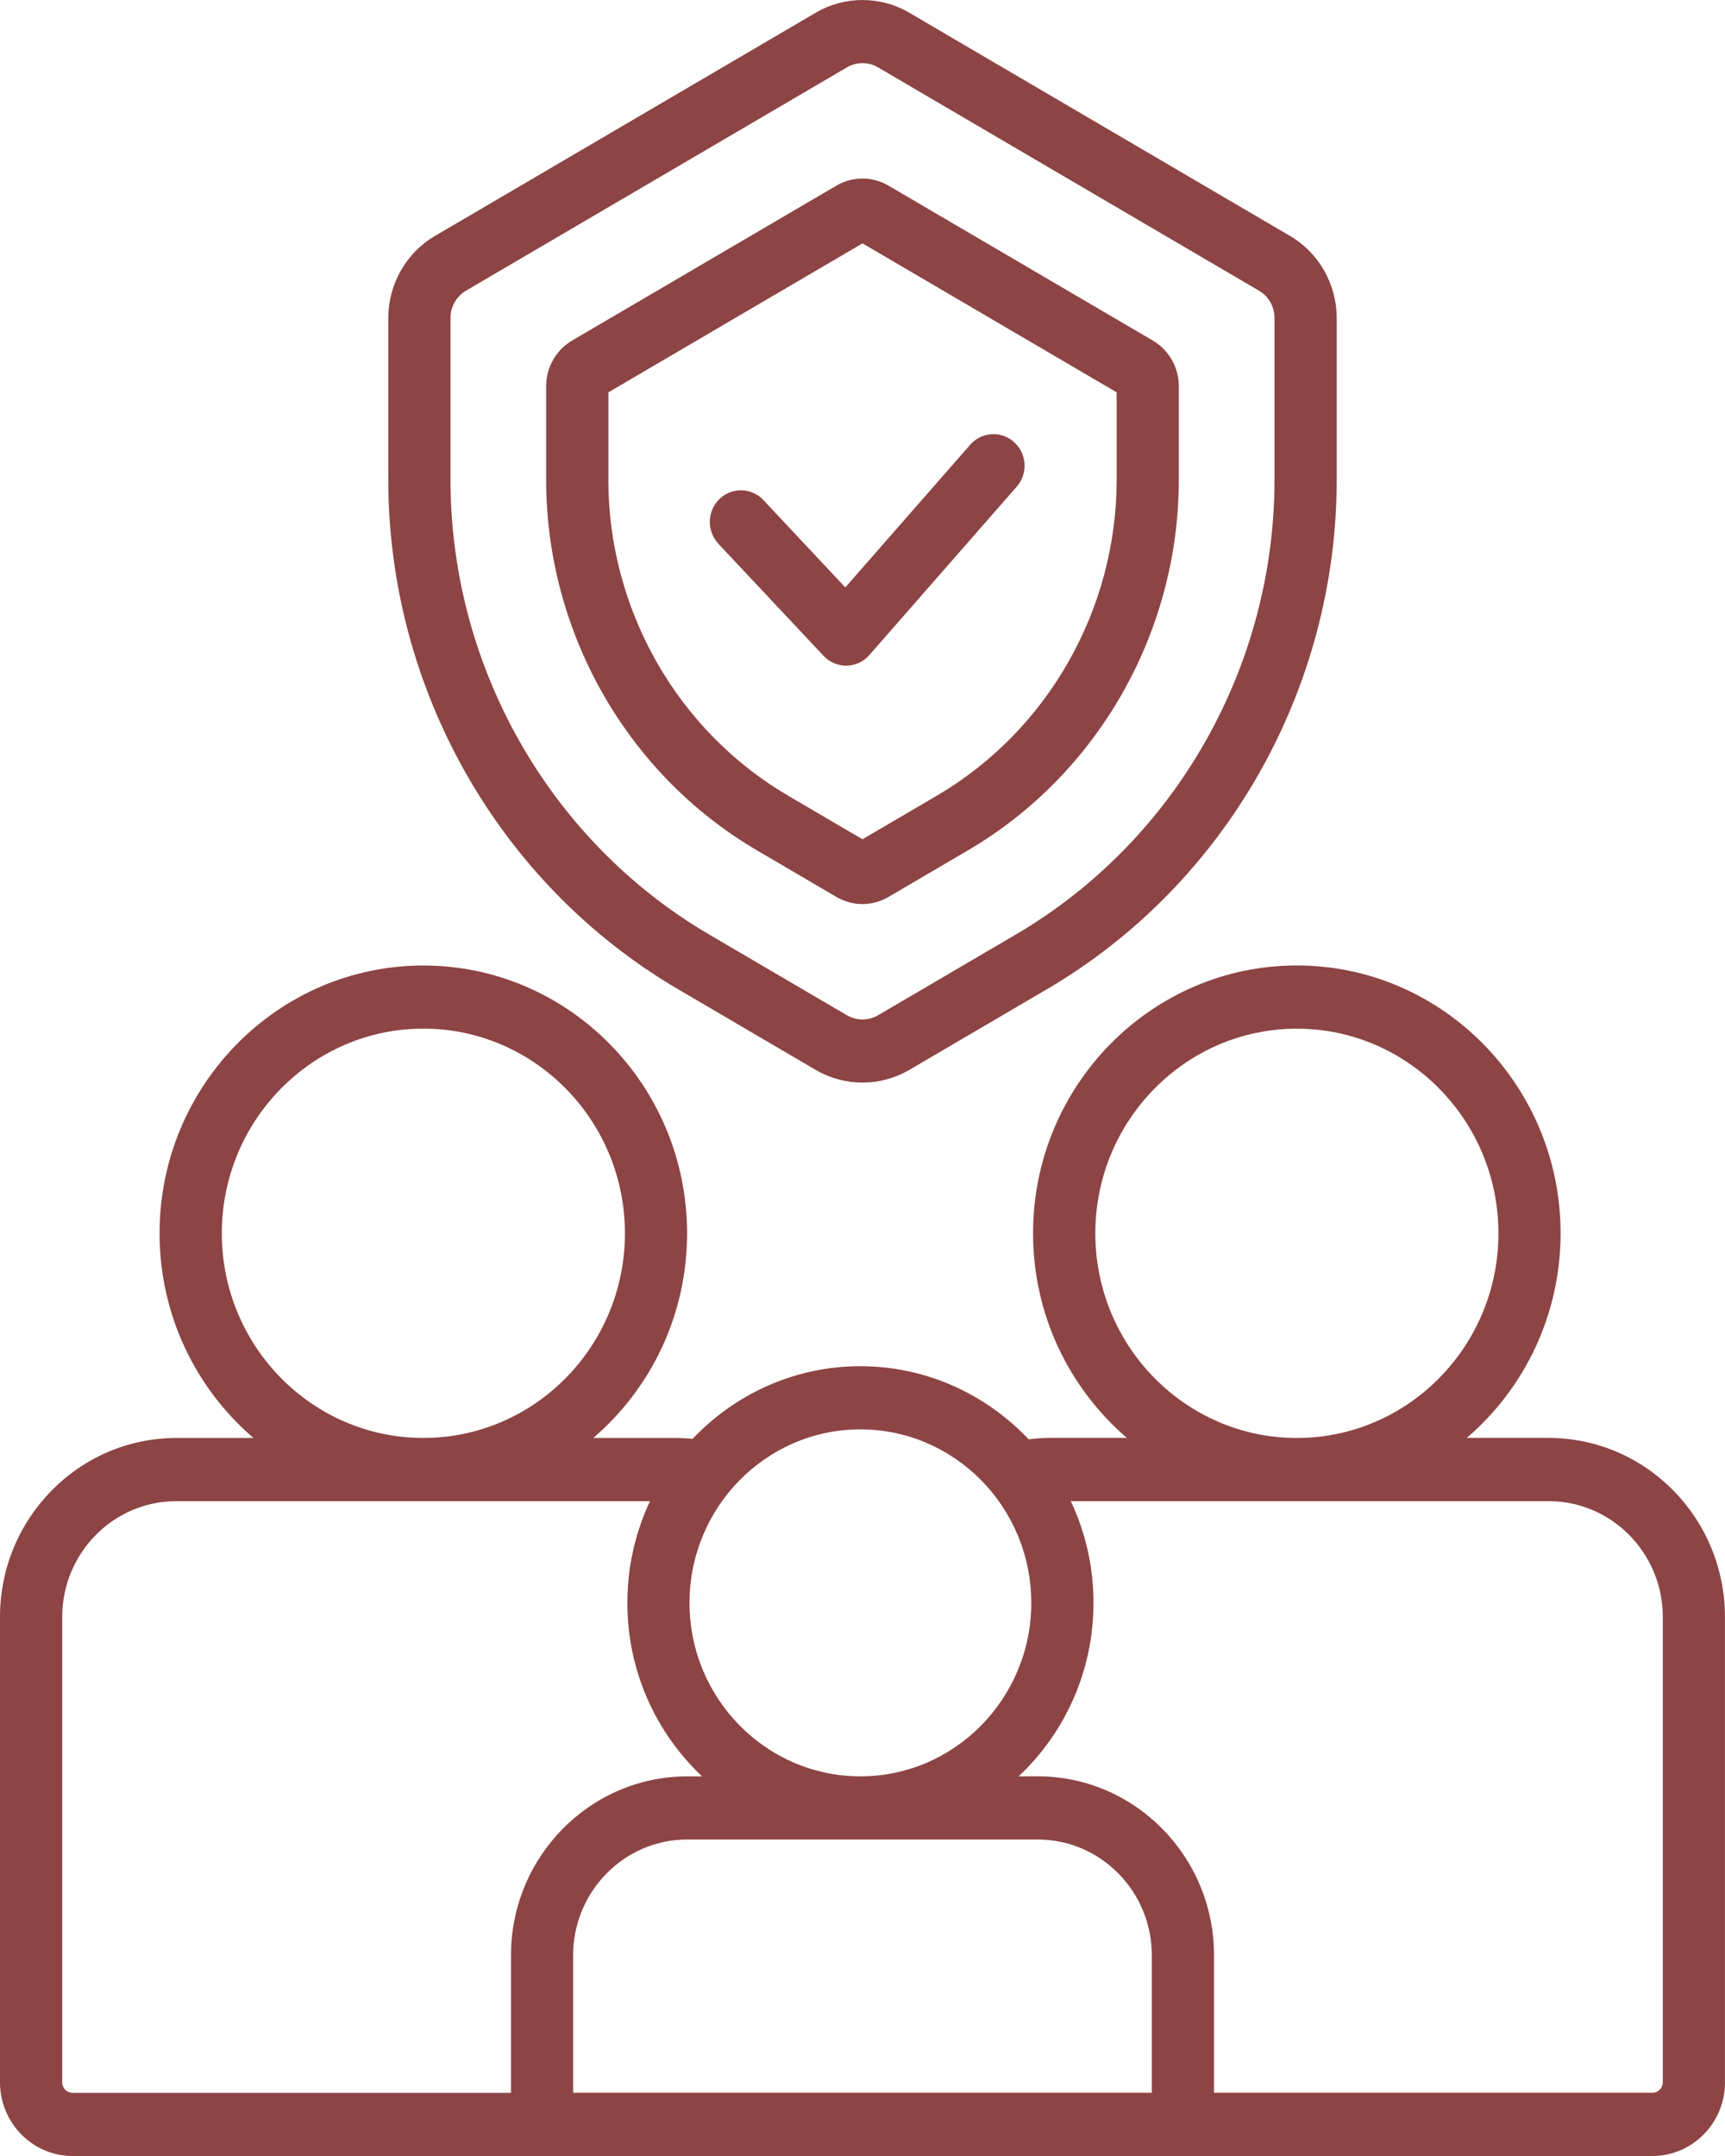 <svg width="32" height="40" viewBox="0 0 32 40" fill="none" xmlns="http://www.w3.org/2000/svg">
<path d="M13.326 10.086C13.107 9.851 13.116 9.48 13.347 9.258C13.577 9.035 13.943 9.044 14.162 9.278L15.681 10.898L17.998 8.251C18.209 8.009 18.574 7.988 18.813 8.203C19.051 8.418 19.073 8.788 18.86 9.03L16.127 12.153C16.02 12.276 15.867 12.347 15.705 12.35C15.702 12.35 15.698 12.35 15.695 12.35C15.538 12.35 15.387 12.284 15.278 12.168L13.325 10.087L13.326 10.086ZM32 38.633C32 39.387 31.396 40 30.654 40H1.346C0.604 40 0 39.387 0 38.633V29.999C0 28.169 1.466 26.679 3.27 26.679H4.702C3.638 25.766 2.96 24.403 2.96 22.882C2.96 20.142 5.155 17.913 7.853 17.913C10.552 17.913 12.746 20.142 12.746 22.882C12.746 24.404 12.069 25.767 11.005 26.679H12.526C12.633 26.679 12.741 26.684 12.848 26.695C13.635 25.865 14.739 25.347 15.961 25.347C17.183 25.347 18.294 25.869 19.082 26.703C19.212 26.687 19.343 26.678 19.474 26.678H20.906C19.842 25.766 19.164 24.402 19.164 22.881C19.164 20.141 21.359 17.912 24.057 17.912C26.755 17.912 28.95 20.141 28.95 22.881C28.95 24.403 28.273 25.766 27.209 26.678H28.73C30.532 26.678 31.999 28.168 31.999 29.998V38.632L32 38.633ZM24.054 26.679H24.06C26.121 26.677 27.797 24.974 27.797 22.882C27.797 20.79 26.12 19.085 24.058 19.085C21.996 19.085 20.319 20.788 20.319 22.882C20.319 24.976 21.995 26.677 24.056 26.679H24.054ZM12.791 29.738C12.791 31.512 14.213 32.956 15.961 32.956C17.709 32.956 19.131 31.512 19.131 29.738C19.131 27.962 17.709 26.519 15.961 26.519C14.213 26.519 12.791 27.962 12.791 29.738ZM21.367 36.276C21.367 35.092 20.418 34.128 19.251 34.128H12.748C11.582 34.128 10.632 35.092 10.632 36.276V38.827H21.367V36.276ZM7.849 26.678H7.858C9.918 26.676 11.593 24.973 11.593 22.881C11.593 20.789 9.916 19.084 7.854 19.084C5.792 19.084 4.115 20.787 4.115 22.881C4.115 24.975 5.79 26.676 7.85 26.678H7.849ZM1.346 38.828H9.479V36.277C9.479 34.447 10.946 32.957 12.749 32.957H13.025C12.172 32.155 11.638 31.009 11.638 29.738C11.638 29.063 11.789 28.423 12.058 27.851H7.858C7.858 27.851 7.855 27.851 7.853 27.851C7.852 27.851 7.85 27.851 7.849 27.851H3.27C2.103 27.851 1.154 28.815 1.154 29.999V38.633C1.154 38.741 1.24 38.828 1.346 38.828ZM30.846 38.633V29.999C30.846 28.815 29.897 27.851 28.73 27.851H24.06C24.06 27.851 24.058 27.851 24.057 27.851C24.056 27.851 24.055 27.851 24.054 27.851H19.864C20.134 28.423 20.285 29.062 20.285 29.738C20.285 31.009 19.75 32.154 18.897 32.956H19.251C21.054 32.956 22.521 34.446 22.521 36.276V38.827H30.654C30.76 38.827 30.846 38.74 30.846 38.632V38.633ZM7.203 8.898V5.9C7.203 5.274 7.534 4.69 8.068 4.378L15.134 0.235C15.668 -0.078 16.332 -0.078 16.866 0.235L23.932 4.378C24.466 4.691 24.797 5.274 24.797 5.9V8.898C24.797 12.786 22.738 16.408 19.423 18.352L16.866 19.851C16.599 20.007 16.299 20.085 16 20.085C15.701 20.085 15.402 20.007 15.134 19.851L12.577 18.352C9.262 16.408 7.203 12.786 7.203 8.898ZM8.357 8.898C8.357 12.368 10.194 15.601 13.154 17.337L15.711 18.836C15.889 18.94 16.111 18.941 16.288 18.836L18.846 17.337C21.805 15.601 23.643 12.369 23.643 8.898V5.9C23.643 5.691 23.533 5.497 23.355 5.393L16.288 1.25C16.199 1.197 16.1 1.172 16 1.172C15.9 1.172 15.801 1.197 15.711 1.25L10.611 4.24L8.646 5.392C8.468 5.497 8.357 5.69 8.357 5.899V8.898L8.357 8.898ZM10.131 8.898V7.165C10.131 6.818 10.315 6.494 10.611 6.319L15.518 3.443C15.815 3.269 16.183 3.269 16.48 3.443L21.387 6.319C21.684 6.494 21.868 6.817 21.868 7.165V8.898C21.868 11.726 20.369 14.362 17.957 15.776L16.48 16.642C16.332 16.729 16.165 16.773 15.999 16.773C15.833 16.773 15.667 16.729 15.518 16.642L14.041 15.776C11.629 14.362 10.131 11.726 10.131 8.898ZM11.285 8.898C11.285 11.309 12.562 13.555 14.618 14.761L16 15.571L17.381 14.761C19.437 13.555 20.715 11.309 20.715 8.898V7.279L16 4.515L11.286 7.279V8.898H11.285Z" fill="#8D4444"/>
</svg>
